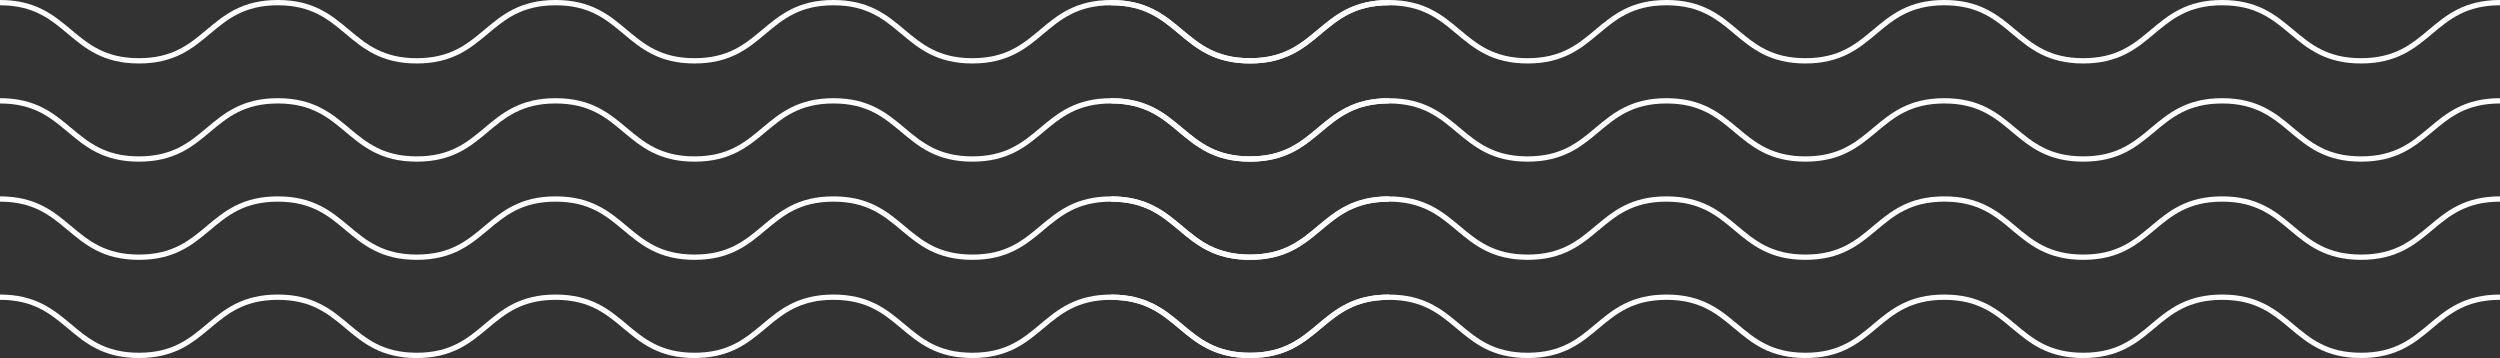<svg xmlns="http://www.w3.org/2000/svg" width="472.595" height="67.68" viewBox="0 0 472.595 67.68">
  <rect x="0" y="0" width="472.595" height="67.68" fill="#333333" stroke="none"/>
  <g id="グループ_128" data-name="グループ 128" transform="translate(170.751 -3048.596)">
    <path id="パス_459" data-name="パス 459" d="M0,.5c13.129,0,13.129,11,26.259,11S39.389.5,52.518.5s13.13,11,26.259,11S91.9.5,105.032.5s13.129,11,26.259,11S144.42.5,157.549.5s13.13,11,26.26,11,13.13-11,26.259-11,13.131,11,26.263,11S249.463.5,262.6.5" transform="translate(39.249 3048.596)" fill="none" stroke="#fff" stroke-miterlimit="10" stroke-width="1"/>
    <path id="パス_460" data-name="パス 460" d="M0,27.5c13.129,0,13.129,11,26.259,11s13.13-11,26.259-11,13.13,11,26.259,11,13.128-11,26.255-11,13.129,11,26.259,11,13.129-11,26.259-11,13.13,11,26.26,11,13.13-11,26.259-11,13.131,11,26.263,11,13.131-11,26.263-11" transform="translate(39.249 3040.156)" fill="none" stroke="#fff" stroke-miterlimit="10" stroke-width="1"/>
    <path id="パス_461" data-name="パス 461" d="M0,54.5c13.129,0,13.129,11,26.259,11s13.13-11,26.259-11,13.13,11,26.259,11,13.128-11,26.255-11,13.129,11,26.259,11,13.129-11,26.259-11,13.13,11,26.26,11,13.13-11,26.259-11,13.131,11,26.263,11,13.131-11,26.263-11" transform="translate(39.249 3031.717)" fill="none" stroke="#fff" stroke-miterlimit="10" stroke-width="1"/>
    <path id="パス_462" data-name="パス 462" d="M0,81.5c13.129,0,13.129,11,26.259,11s13.13-11,26.259-11,13.13,11,26.259,11,13.128-11,26.255-11,13.129,11,26.259,11,13.129-11,26.259-11,13.13,11,26.26,11,13.13-11,26.259-11,13.131,11,26.263,11,13.131-11,26.263-11" transform="translate(39.249 3023.277)" fill="none" stroke="#fff" stroke-miterlimit="10" stroke-width="1"/>
    <path id="パス_459-2" data-name="パス 459" d="M0,.5c13.129,0,13.129,11,26.259,11S39.389.5,52.518.5s13.13,11,26.259,11S91.9.5,105.032.5s13.129,11,26.259,11S144.42.5,157.549.5s13.13,11,26.26,11,13.13-11,26.259-11,13.131,11,26.263,11S249.463.5,262.6.5" transform="translate(-170.751 3048.596)" fill="none" stroke="#fff" stroke-miterlimit="10" stroke-width="1"/>
    <path id="パス_460-2" data-name="パス 460" d="M0,27.5c13.129,0,13.129,11,26.259,11s13.13-11,26.259-11,13.13,11,26.259,11,13.128-11,26.255-11,13.129,11,26.259,11,13.129-11,26.259-11,13.13,11,26.26,11,13.13-11,26.259-11,13.131,11,26.263,11,13.131-11,26.263-11" transform="translate(-170.751 3040.156)" fill="none" stroke="#fff" stroke-miterlimit="10" stroke-width="1"/>
    <path id="パス_461-2" data-name="パス 461" d="M0,54.5c13.129,0,13.129,11,26.259,11s13.13-11,26.259-11,13.13,11,26.259,11,13.128-11,26.255-11,13.129,11,26.259,11,13.129-11,26.259-11,13.13,11,26.26,11,13.13-11,26.259-11,13.131,11,26.263,11,13.131-11,26.263-11" transform="translate(-170.751 3031.717)" fill="none" stroke="#fff" stroke-miterlimit="10" stroke-width="1"/>
    <path id="パス_462-2" data-name="パス 462" d="M0,81.5c13.129,0,13.129,11,26.259,11s13.13-11,26.259-11,13.13,11,26.259,11,13.128-11,26.255-11,13.129,11,26.259,11,13.129-11,26.259-11,13.13,11,26.26,11,13.13-11,26.259-11,13.131,11,26.263,11,13.131-11,26.263-11" transform="translate(-170.751 3023.277)" fill="none" stroke="#fff" stroke-miterlimit="10" stroke-width="1"/>
  </g>
</svg>
